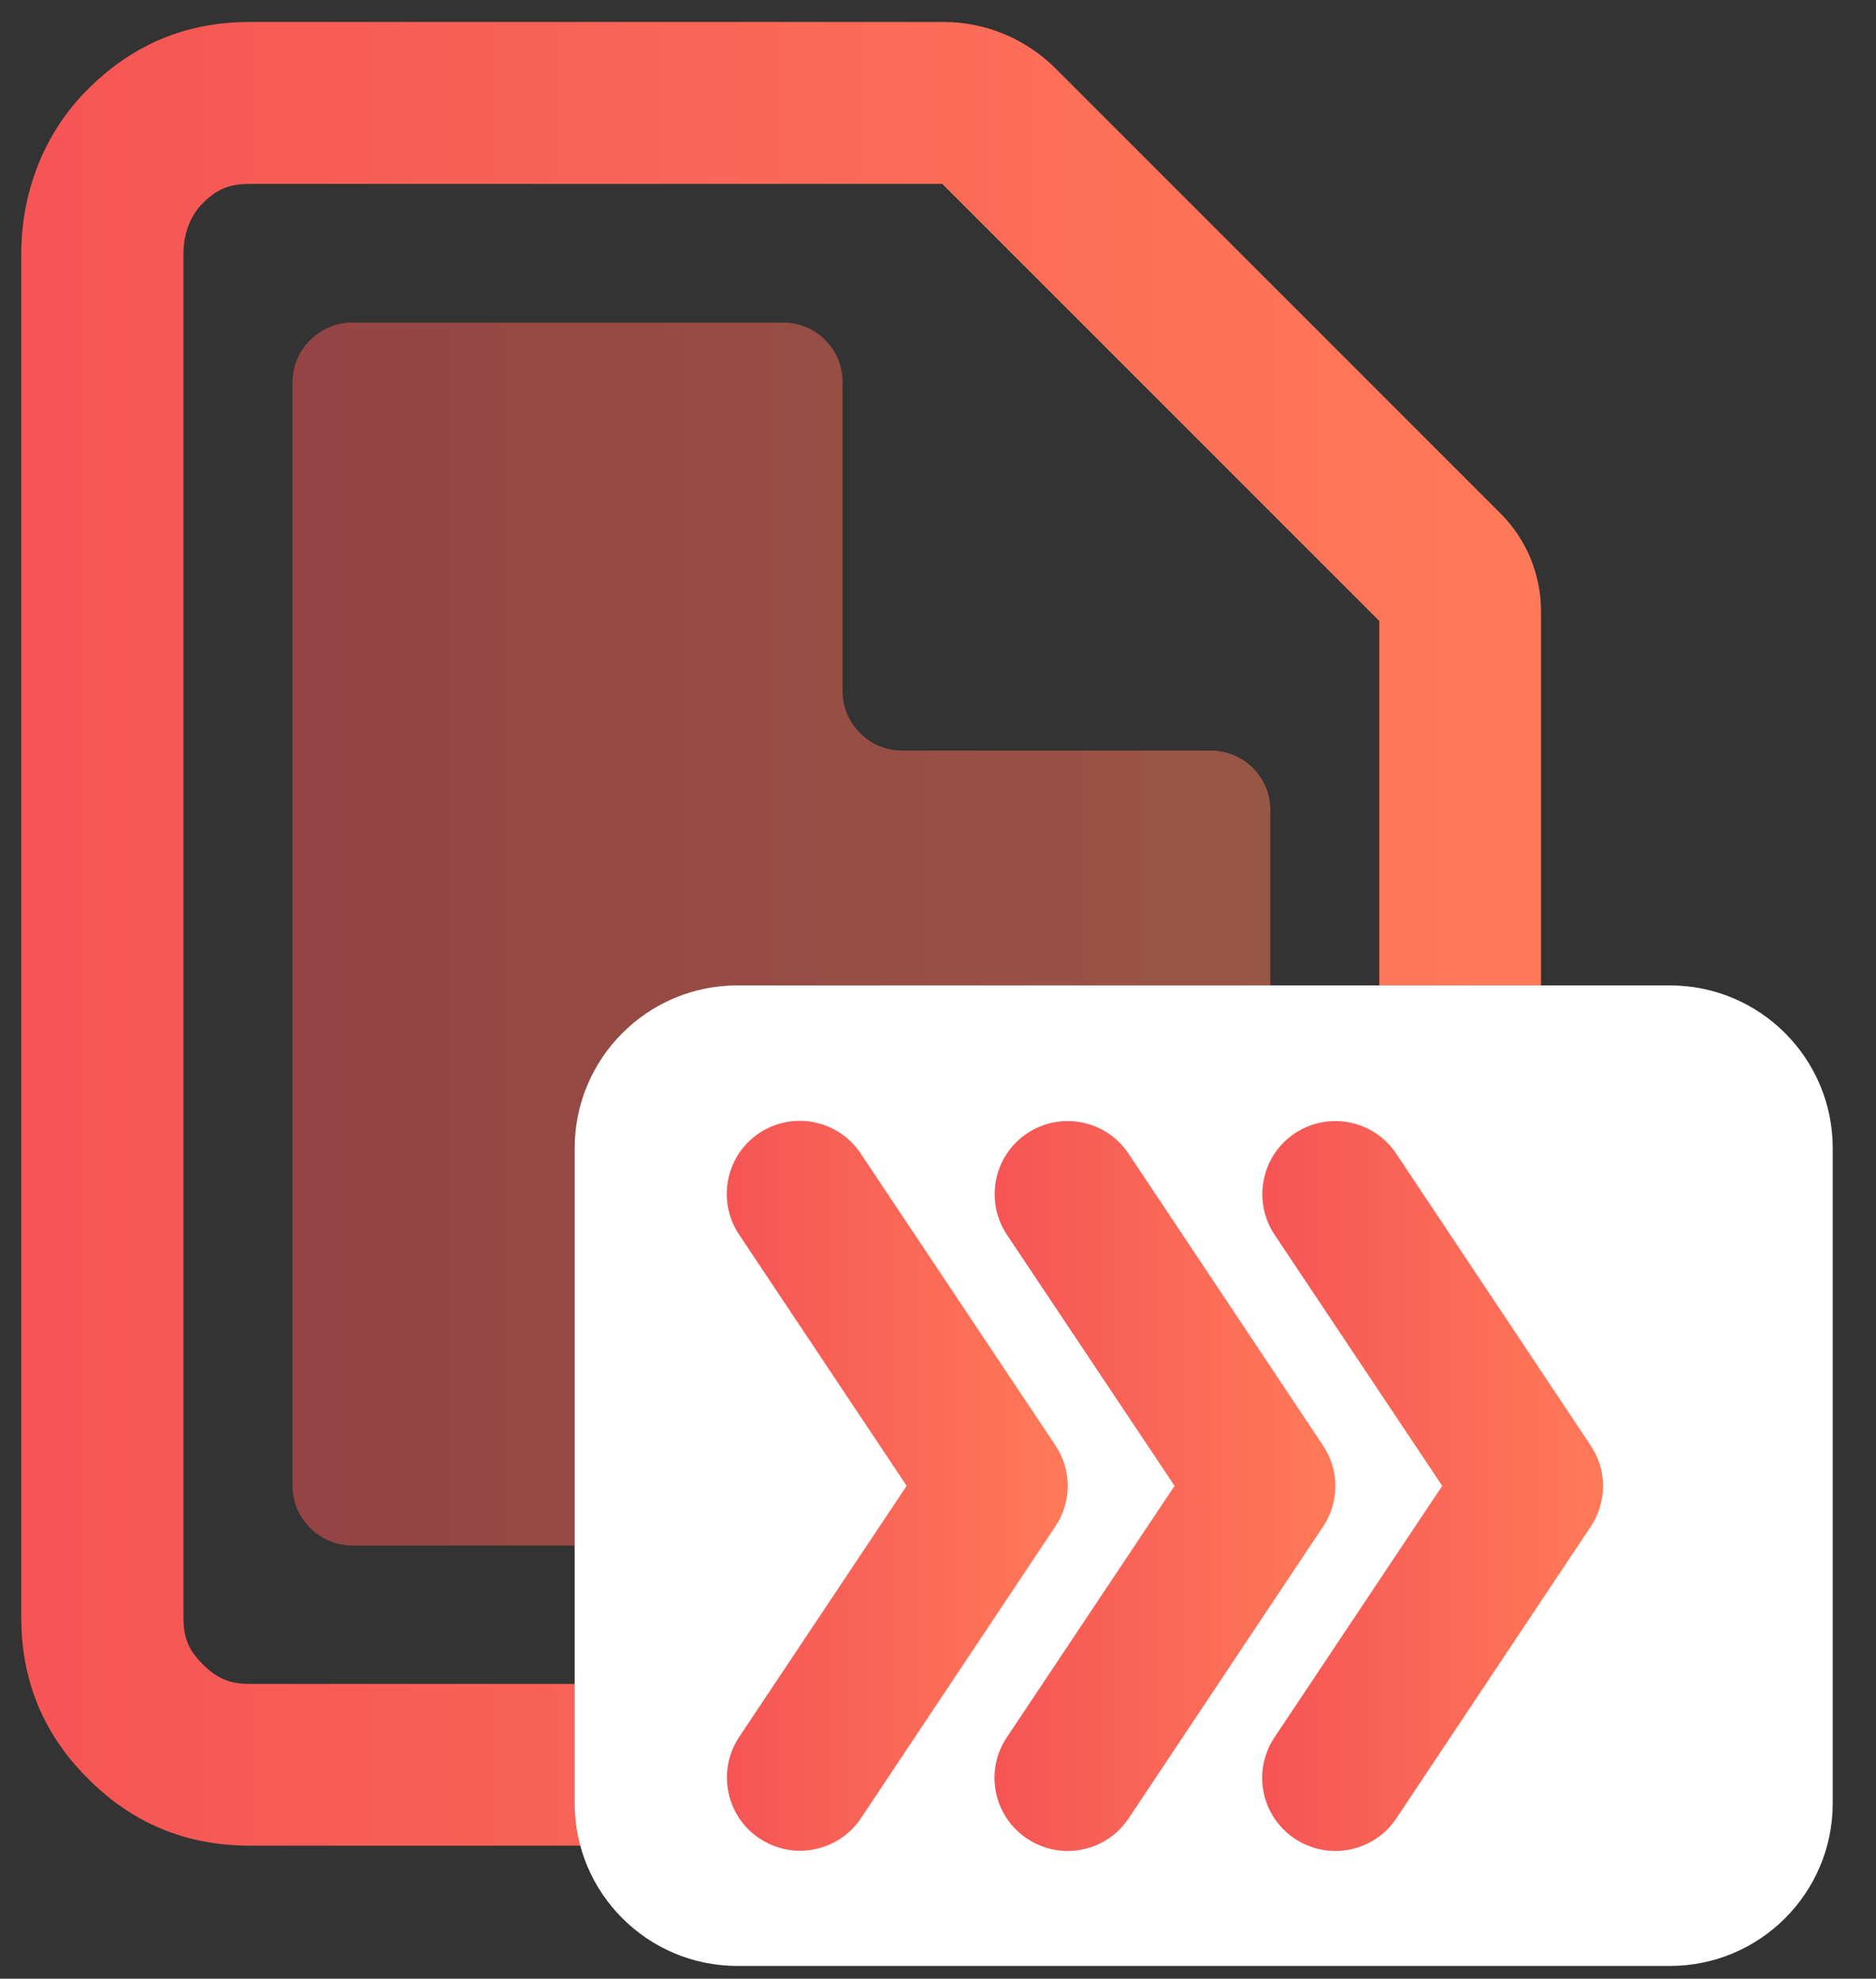 <?xml version="1.0" encoding="utf-8"?>
<!-- Generator: Adobe Illustrator 25.0.0, SVG Export Plug-In . SVG Version: 6.00 Build 0)  -->
<svg version="1.1" id="图层_1" xmlns="http://www.w3.org/2000/svg" xmlns:xlink="http://www.w3.org/1999/xlink" x="0px" y="0px"
	 viewBox="0 0 81.09 85.52" style="enable-background:new 0 0 81.09 85.52;" xml:space="preserve">
<rect x="0" y="0" width="81.09" height="85.52" fill="#333333" stroke="none"/>
<style type="text/css">
	.st0{opacity:0.5;fill:url(#SVGID_1_);}
	.st1{fill:url(#SVGID_2_);}
	.st2{fill:#FFFFFF;}
	.st3{fill:url(#SVGID_3_);}
	.st4{fill:url(#SVGID_4_);}
	.st5{fill:url(#SVGID_5_);}
</style>
<linearGradient id="SVGID_1_" gradientUnits="userSpaceOnUse" x1="12.639" y1="40.363" x2="54.915" y2="40.363">
	<stop  offset="0" style="stop-color:#F55555"/>
	<stop  offset="1" style="stop-color:#FF7A59"/>
</linearGradient>
<path class="st0" d="M36.42,29.86V16.51c0-1.42-1.15-2.57-2.57-2.57H15.28c-0.74,0-1.37,0.26-1.88,0.77
	c-0.51,0.51-0.76,1.14-0.76,1.88v47.56c0,0.74,0.25,1.37,0.76,1.88c0.51,0.51,1.14,0.77,1.88,0.77h36.99c0.74,0,1.37-0.26,1.88-0.77
	c0.51-0.5,0.76-1.14,0.76-1.88V35.01c0-1.42-1.15-2.57-2.57-2.57H38.99C37.57,32.44,36.42,31.28,36.42,29.86z"/>
<g>
	<g>
		<linearGradient id="SVGID_2_" gradientUnits="userSpaceOnUse" x1="0.935" y1="40.363" x2="66.618" y2="40.363">
			<stop  offset="0" style="stop-color:#F55555"/>
			<stop  offset="1" style="stop-color:#FF7A59"/>
		</linearGradient>
		<path class="st1" d="M40.73,7.95l18.89,18.89v43.08c0,0.86-0.22,1.4-0.84,2.02c-0.61,0.61-1.16,0.84-2.02,0.84H10.79
			c-0.86,0-1.4-0.23-2.03-0.85c-0.6-0.6-0.83-1.14-0.83-2V10.96c0-0.82,0.28-1.58,0.75-2.09c0.65-0.68,1.2-0.92,2.1-0.92H40.73
			 M40.78,0.95h-30h0h0c-2.82,0-5.21,1.04-7.18,3.11c-1.76,1.85-2.68,4.35-2.68,6.9v58.96c0,2.72,0.96,5.05,2.89,6.96
			c1.92,1.93,4.25,2.89,6.97,2.89h45.98c2.72,0,5.04-0.96,6.97-2.89c1.92-1.92,2.88-4.25,2.88-6.96v-43.5
			c0-1.59-0.63-3.11-1.75-4.23L45.64,2.97C44.35,1.68,42.61,0.95,40.78,0.95L40.78,0.95z"/>
	</g>
</g>
<path class="st2" d="M31.88,42.59h40.3c3.89,0,7.04,3.15,7.04,7.04v28.3c0,3.89-3.15,7.04-7.04,7.04h-40.3
	c-3.89,0-7.04-3.15-7.04-7.04v-28.3C24.84,45.74,27.99,42.59,31.88,42.59z"/>
<linearGradient id="SVGID_3_" gradientUnits="userSpaceOnUse" x1="31.423" y1="64.218" x2="46.148" y2="64.218">
	<stop  offset="0" style="stop-color:#F55555"/>
	<stop  offset="1" style="stop-color:#FF7A59"/>
</linearGradient>
<path class="st3" d="M32.83,79.46c0.54,0.36,1.15,0.53,1.75,0.53c1.02,0,2.02-0.49,2.63-1.4l8.41-12.62c0.71-1.06,0.71-2.44,0-3.5
	L37.2,49.85c-0.97-1.45-2.92-1.84-4.38-0.88c-1.45,0.97-1.84,2.93-0.88,4.38l7.25,10.87l-7.25,10.87
	C30.99,76.54,31.38,78.5,32.83,79.46L32.83,79.46z"/>
<linearGradient id="SVGID_4_" gradientUnits="userSpaceOnUse" x1="42.992" y1="64.218" x2="57.717" y2="64.218">
	<stop  offset="0" style="stop-color:#F55555"/>
	<stop  offset="1" style="stop-color:#FF7A59"/>
</linearGradient>
<path class="st4" d="M50.77,64.22l-7.25,10.87c-0.97,1.45-0.58,3.41,0.88,4.38c0.54,0.36,1.15,0.53,1.75,0.53
	c1.02,0,2.02-0.49,2.63-1.4l8.41-12.62c0.71-1.06,0.71-2.44,0-3.5l-8.41-12.62c-0.97-1.45-2.92-1.84-4.38-0.88
	c-1.45,0.97-1.84,2.93-0.88,4.38L50.77,64.22z"/>
<linearGradient id="SVGID_5_" gradientUnits="userSpaceOnUse" x1="54.56" y1="64.218" x2="69.285" y2="64.218">
	<stop  offset="0" style="stop-color:#F55555"/>
	<stop  offset="1" style="stop-color:#FF7A59"/>
</linearGradient>
<path class="st5" d="M62.34,64.22l-7.25,10.87c-0.97,1.45-0.58,3.41,0.88,4.38c0.54,0.36,1.15,0.53,1.75,0.53
	c1.02,0,2.02-0.49,2.63-1.4l8.41-12.62c0.71-1.06,0.71-2.44,0-3.5l-8.41-12.62c-0.97-1.45-2.92-1.84-4.38-0.88
	c-1.45,0.97-1.84,2.93-0.88,4.38L62.34,64.22z"/>
</svg>
